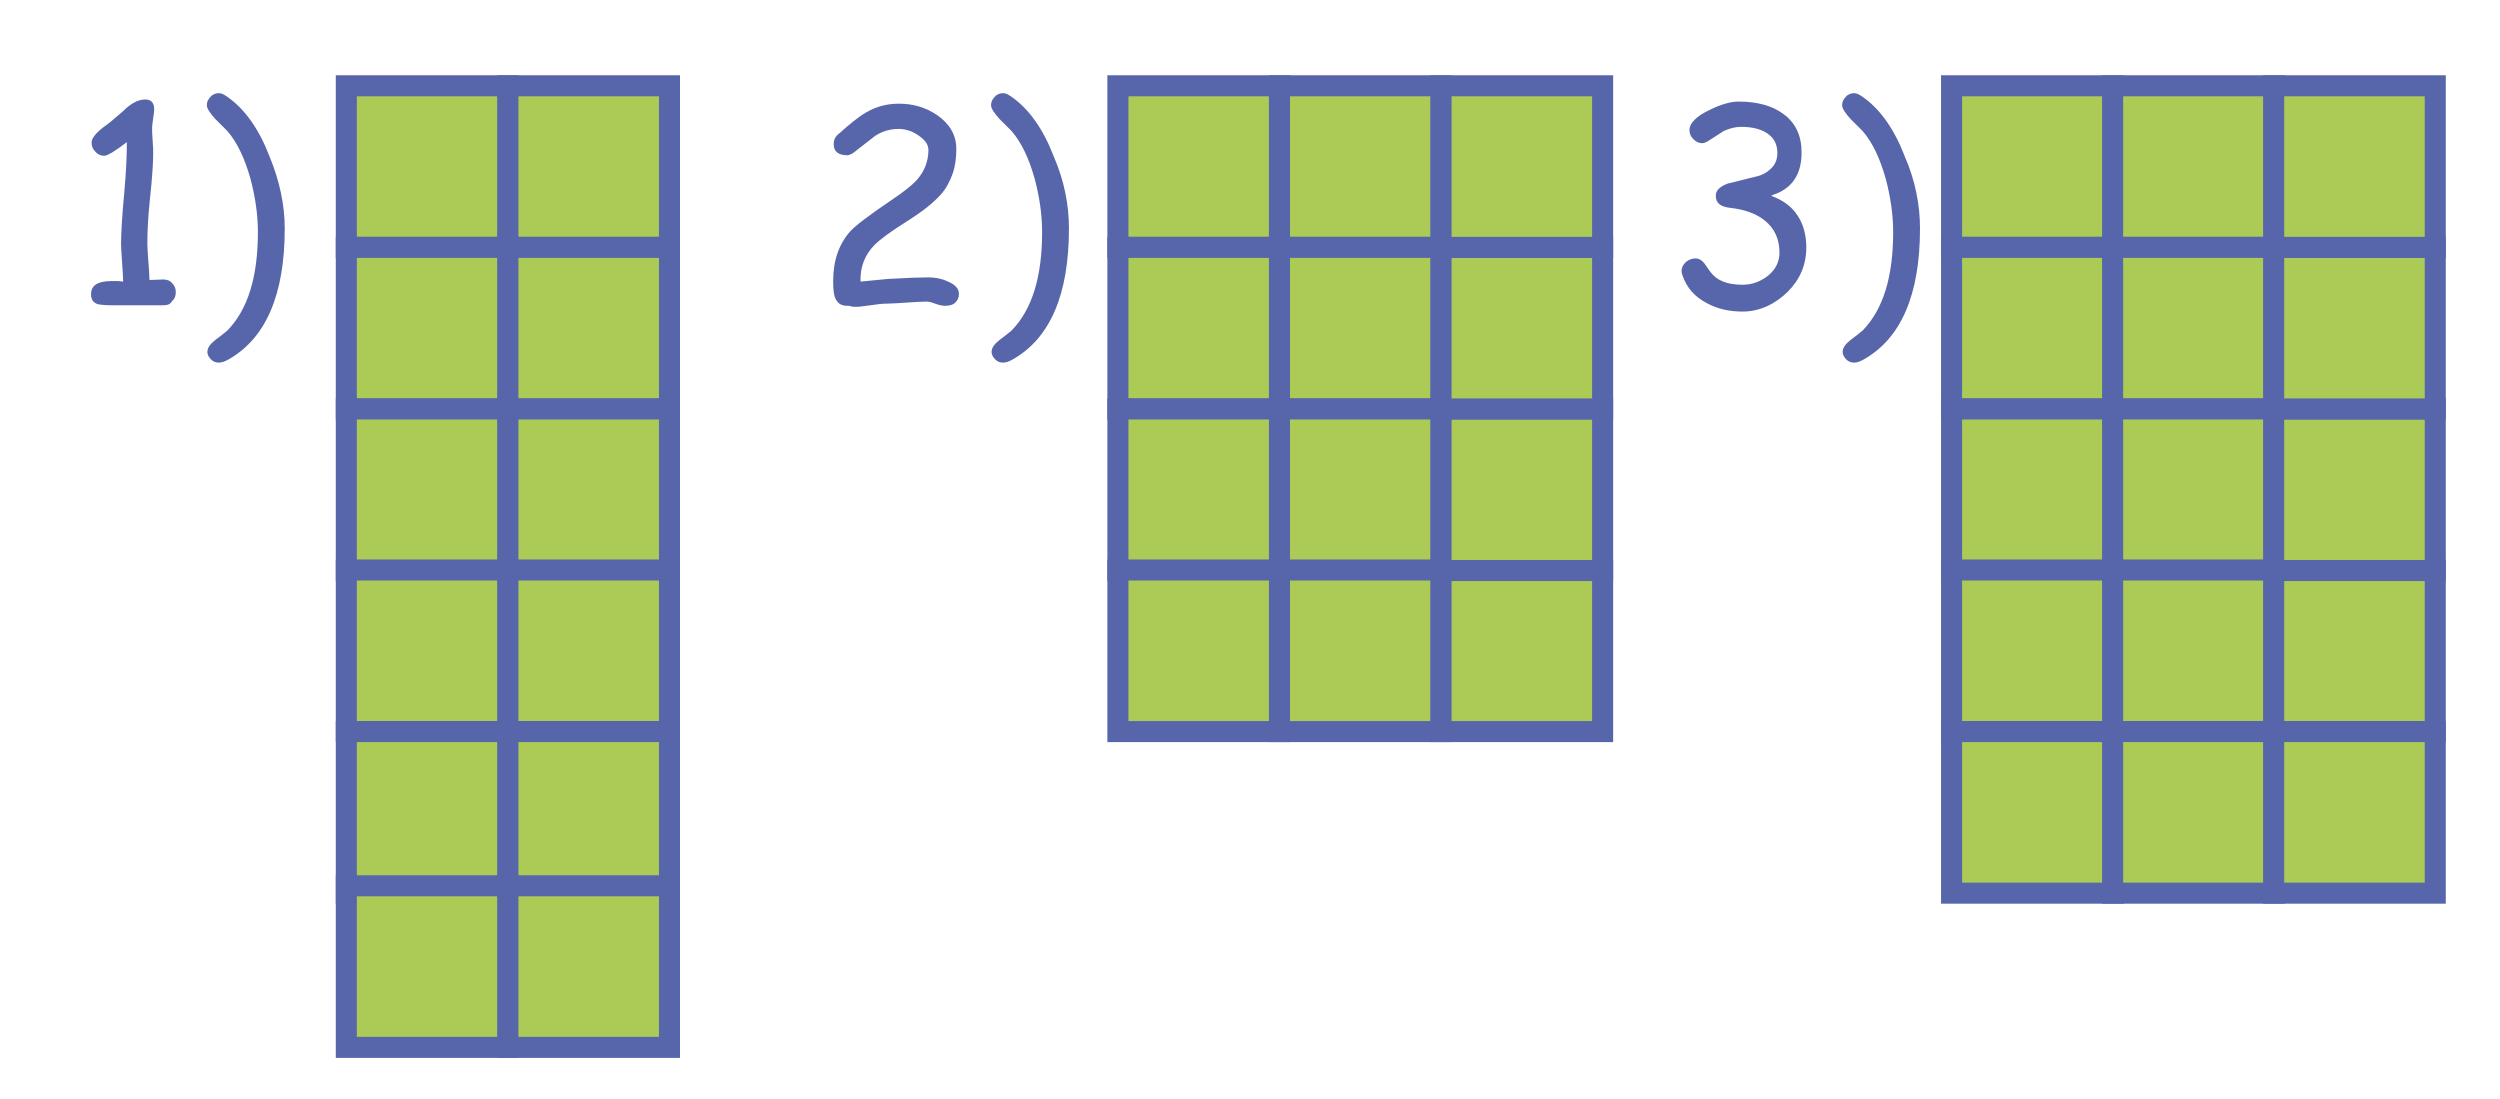 <?xml version="1.0" encoding="utf-8"?>
<!-- Generator: Adobe Illustrator 20.1.0, SVG Export Plug-In . SVG Version: 6.00 Build 0)  -->
<svg version="1.1" id="Слой_1" xmlns="http://www.w3.org/2000/svg" xmlns:xlink="http://www.w3.org/1999/xlink" x="0px" y="0px"
	 viewBox="0 0 475 208.8" style="enable-background:new 0 0 475 208.8;" xml:space="preserve">
<style type="text/css">
	.st0{fill:#ABCB56;stroke:#5766AB;stroke-width:4;stroke-miterlimit:10;}
	.st1{fill:#5766AB;}
</style>
<g id="Слой_2">
</g>
<rect x="65.8" y="16.3" class="st0" width="30.7" height="30.7"/>
<rect x="96.5" y="16.3" class="st0" width="30.7" height="30.7"/>
<rect x="65.8" y="47" class="st0" width="30.7" height="30.7"/>
<rect x="96.5" y="47" class="st0" width="30.7" height="30.7"/>
<rect x="65.8" y="77.7" class="st0" width="30.7" height="30.7"/>
<rect x="96.5" y="77.7" class="st0" width="30.7" height="30.7"/>
<rect x="65.8" y="108.3" class="st0" width="30.7" height="30.7"/>
<rect x="96.5" y="108.3" class="st0" width="30.7" height="30.7"/>
<rect x="65.8" y="139" class="st0" width="30.7" height="30.7"/>
<rect x="96.5" y="139" class="st0" width="30.7" height="30.7"/>
<rect x="65.8" y="168.3" class="st0" width="30.7" height="30.7"/>
<rect x="96.5" y="168.3" class="st0" width="30.7" height="30.7"/>
<rect x="212.4" y="16.3" class="st0" width="30.7" height="30.7"/>
<rect x="243.1" y="16.3" class="st0" width="30.7" height="30.7"/>
<rect x="212.4" y="47" class="st0" width="30.7" height="30.7"/>
<rect x="243.1" y="47" class="st0" width="30.7" height="30.7"/>
<rect x="212.4" y="77.7" class="st0" width="30.7" height="30.7"/>
<rect x="243.1" y="77.7" class="st0" width="30.7" height="30.7"/>
<rect x="212.4" y="108.3" class="st0" width="30.7" height="30.7"/>
<rect x="243.1" y="108.3" class="st0" width="30.7" height="30.7"/>
<rect x="273.8" y="108.3" class="st0" width="30.7" height="30.7"/>
<rect x="273.8" y="77.7" class="st0" width="30.7" height="30.7"/>
<rect x="273.8" y="47" class="st0" width="30.7" height="30.7"/>
<rect x="273.8" y="16.3" class="st0" width="30.7" height="30.7"/>
<g id="Слой_2_1_">
</g>
<rect x="370.8" y="16.3" class="st0" width="30.7" height="30.7"/>
<rect x="401.4" y="16.3" class="st0" width="30.7" height="30.7"/>
<rect x="370.8" y="47" class="st0" width="30.7" height="30.7"/>
<rect x="401.4" y="47" class="st0" width="30.7" height="30.7"/>
<rect x="370.8" y="77.7" class="st0" width="30.7" height="30.7"/>
<rect x="401.4" y="77.7" class="st0" width="30.7" height="30.7"/>
<rect x="370.8" y="108.3" class="st0" width="30.7" height="30.7"/>
<rect x="401.4" y="108.3" class="st0" width="30.7" height="30.7"/>
<rect x="432" y="108.3" class="st0" width="30.7" height="30.7"/>
<rect x="432" y="77.7" class="st0" width="30.7" height="30.7"/>
<rect x="432" y="47" class="st0" width="30.7" height="30.7"/>
<rect x="432" y="16.3" class="st0" width="30.7" height="30.7"/>
<rect x="370.8" y="139" class="st0" width="30.7" height="30.7"/>
<rect x="401.4" y="139" class="st0" width="30.7" height="30.7"/>
<rect x="432" y="139" class="st0" width="30.7" height="30.7"/>
<path class="st1" d="M31.1,58h-5l-5,0c-1.2,0-2-0.1-2.5-0.2c-0.9-0.3-1.3-0.9-1.3-1.9c0-1.7,1.3-2.5,3.9-2.5l1.2,0l1,0.1
	c0-0.8-0.1-2-0.2-3.6c-0.1-1.6-0.2-2.8-0.2-3.5c0-2.1,0.2-5.4,0.6-9.7c0.4-4.3,0.5-7.5,0.5-9.7c-2.2,1.7-3.7,2.6-4.3,2.6
	c-0.7,0-1.3-0.3-1.7-0.8c-0.5-0.5-0.7-1.1-0.7-1.7c0-0.8,0.7-1.7,2.2-2.9c0.9-0.6,2.2-1.7,3.8-3.1c1.5-1.5,2.9-2.2,4.2-2.2
	c1.1,0,1.7,0.6,1.7,1.9c0,0.4-0.1,1-0.2,1.7c-0.1,0.8-0.2,1.3-0.2,1.7c0,0.6,0,1.4,0.1,2.5s0.1,2,0.1,2.5c0,1.9-0.2,4.8-0.6,8.5
	S28,44.4,28,46.3c0,1,0.1,2.2,0.2,3.5c0.1,1.4,0.2,2.5,0.2,3.4l2.6-0.1c0.7,0,1.3,0.2,1.7,0.7c0.5,0.5,0.7,1,0.7,1.7
	c0,0.7-0.2,1.3-0.7,1.7C32.4,57.8,31.8,58,31.1,58z"/>
<path class="st1" d="M54.1,43.4c0,12.6-3.6,20.9-10.7,24.9c-0.7,0.4-1.3,0.6-1.8,0.6c-0.6,0-1.1-0.2-1.5-0.6s-0.7-0.9-0.7-1.4
	c0-0.8,0.5-1.5,1.5-2.3c0.8-0.6,1.6-1.2,2.3-1.8c3.9-4,5.8-10.2,5.8-18.7c0-3.3-0.5-6.7-1.4-10.1c-1.1-3.9-2.5-6.9-4.4-9.1
	c-0.8-0.8-1.5-1.5-2.3-2.3c-1-1.1-1.6-2-1.6-2.6c0-0.6,0.2-1.1,0.7-1.6c0.4-0.5,1-0.7,1.6-0.7c0.4,0,0.9,0.2,1.6,0.7
	c3.3,2.3,6,6.1,8,11.3C53.1,34.3,54.1,38.9,54.1,43.4z"/>
<path class="st1" d="M179.5,58.1c-0.4,0-1-0.1-1.8-0.4c-0.8-0.3-1.3-0.4-1.7-0.4c-0.9,0-2.1,0.1-3.8,0.2s-3,0.2-3.9,0.2
	c-0.7,0-1.6,0.1-2.9,0.3c-1.3,0.2-2.3,0.3-2.9,0.3c-0.2,0-0.5,0-0.8-0.1s-0.6-0.1-0.8-0.1c-1.2,0-1.9-0.6-2.3-1.7
	c-0.2-0.6-0.3-1.6-0.3-3c0-3.9,1.1-7,3.2-9.4c1-1.1,3.6-3.1,7.9-6c2.4-1.6,4-2.9,4.8-3.8c1.4-1.6,2.2-3.5,2.2-5.7
	c0-1.1-0.7-2-2.1-2.9c-1.2-0.8-2.4-1.1-3.6-1.1c-1.5,0-3,0.4-4.4,1.3l-3.6,2.8c-0.7,0.6-1.3,0.9-1.7,0.9c-1.7,0-2.6-0.7-2.6-2.1
	c0-0.8,0.3-1.5,1-2c2-1.8,3.7-3.2,5.1-4c2-1.2,4.1-1.7,6.3-1.7c2.7,0,5.1,0.7,7.3,2.2c2.4,1.7,3.6,3.8,3.6,6.4
	c0,1.7-0.2,3.3-0.7,4.7c-0.5,1.4-1.2,2.8-2.2,3.9c-1.3,1.5-3.4,3.2-6.4,5.1c-3.2,2-5.2,3.5-6.2,4.5c-1.9,1.9-2.8,4.3-2.7,7l5.2-0.5
	c3.6-0.2,6.1-0.3,7.6-0.3c1.3,0,2.5,0.2,3.6,0.7c1.5,0.6,2.3,1.4,2.3,2.4c0,0.7-0.2,1.2-0.7,1.7S180.2,58.1,179.5,58.1z"/>
<path class="st1" d="M203.1,43.4c0,12.6-3.6,20.9-10.7,24.9c-0.7,0.4-1.3,0.6-1.8,0.6c-0.6,0-1.1-0.2-1.5-0.6
	c-0.4-0.4-0.7-0.9-0.7-1.4c0-0.8,0.5-1.5,1.5-2.3c0.8-0.6,1.6-1.2,2.3-1.8c3.9-4,5.8-10.2,5.8-18.7c0-3.3-0.5-6.7-1.4-10.1
	c-1.1-3.9-2.5-6.9-4.4-9.1c-0.8-0.8-1.5-1.5-2.3-2.3c-1-1.1-1.6-2-1.6-2.6c0-0.6,0.2-1.1,0.7-1.6c0.4-0.5,1-0.7,1.6-0.7
	c0.4,0,0.9,0.2,1.6,0.7c3.3,2.3,6,6.1,8,11.3C202.2,34.3,203.1,38.9,203.1,43.4z"/>
<path class="st1" d="M331.1,59.2c-2.5,0-4.8-0.5-6.8-1.6c-2.3-1.2-3.8-2.9-4.6-5.2c-0.1-0.3-0.2-0.6-0.2-0.9c0-0.7,0.3-1.2,0.8-1.7
	c0.5-0.4,1.1-0.7,1.8-0.7c0.7,0,1.2,0.3,1.7,0.9l1.2,1.7c0.6,0.8,1.4,1.4,2.4,1.8c1,0.4,2.2,0.6,3.7,0.6c1.8,0,3.4-0.6,4.8-1.7
	c1.5-1.2,2.2-2.7,2.2-4.4c0-2.5-0.9-4.6-2.8-6.1c-1.6-1.3-3.8-2.1-6.5-2.4c-1.9-0.2-2.8-0.9-2.8-2.3c0-1,0.7-1.7,2.2-2.3l6-1.5
	c1.2-0.4,2-1,2.6-1.7c0.6-0.7,0.9-1.6,0.9-2.6c0-1.5-0.5-2.7-1.7-3.6c-1.2-0.9-2.9-1.4-5.2-1.4c-1.1,0-2.2,0.3-3.3,0.8l-2.8,1.8
	c-0.6,0.4-1,0.5-1.3,0.5c-0.7,0-1.2-0.3-1.7-0.8c-0.5-0.5-0.7-1.1-0.7-1.7c0-1.3,1.3-2.6,3.8-3.8c2.2-1.1,4.1-1.6,5.5-1.6
	c3.6,0,6.5,0.8,8.6,2.4c2.3,1.7,3.4,4.1,3.4,7.3c0,3.9-1.6,6.5-4.8,7.8c-0.3,0.1-0.6,0.2-1,0.4c2.2,0.8,3.9,2,5,3.7
	c1.1,1.6,1.7,3.7,1.7,6.1c0,3.3-1.2,6.1-3.5,8.4S334.4,59.2,331.1,59.2z"/>
<path class="st1" d="M364.8,43.4c0,12.6-3.6,20.9-10.7,24.9c-0.7,0.4-1.3,0.6-1.8,0.6c-0.6,0-1.1-0.2-1.5-0.6s-0.7-0.9-0.7-1.4
	c0-0.8,0.5-1.5,1.5-2.3c0.8-0.6,1.6-1.2,2.3-1.8c3.9-4,5.8-10.2,5.8-18.7c0-3.3-0.5-6.7-1.4-10.1c-1.1-3.9-2.5-6.9-4.4-9.1
	c-0.8-0.8-1.5-1.5-2.3-2.3c-1-1.1-1.6-2-1.6-2.6c0-0.6,0.2-1.1,0.7-1.6c0.4-0.5,1-0.7,1.6-0.7c0.4,0,0.9,0.2,1.6,0.7
	c3.3,2.3,6,6.1,8,11.3C363.9,34.3,364.8,38.9,364.8,43.4z"/>
</svg>

